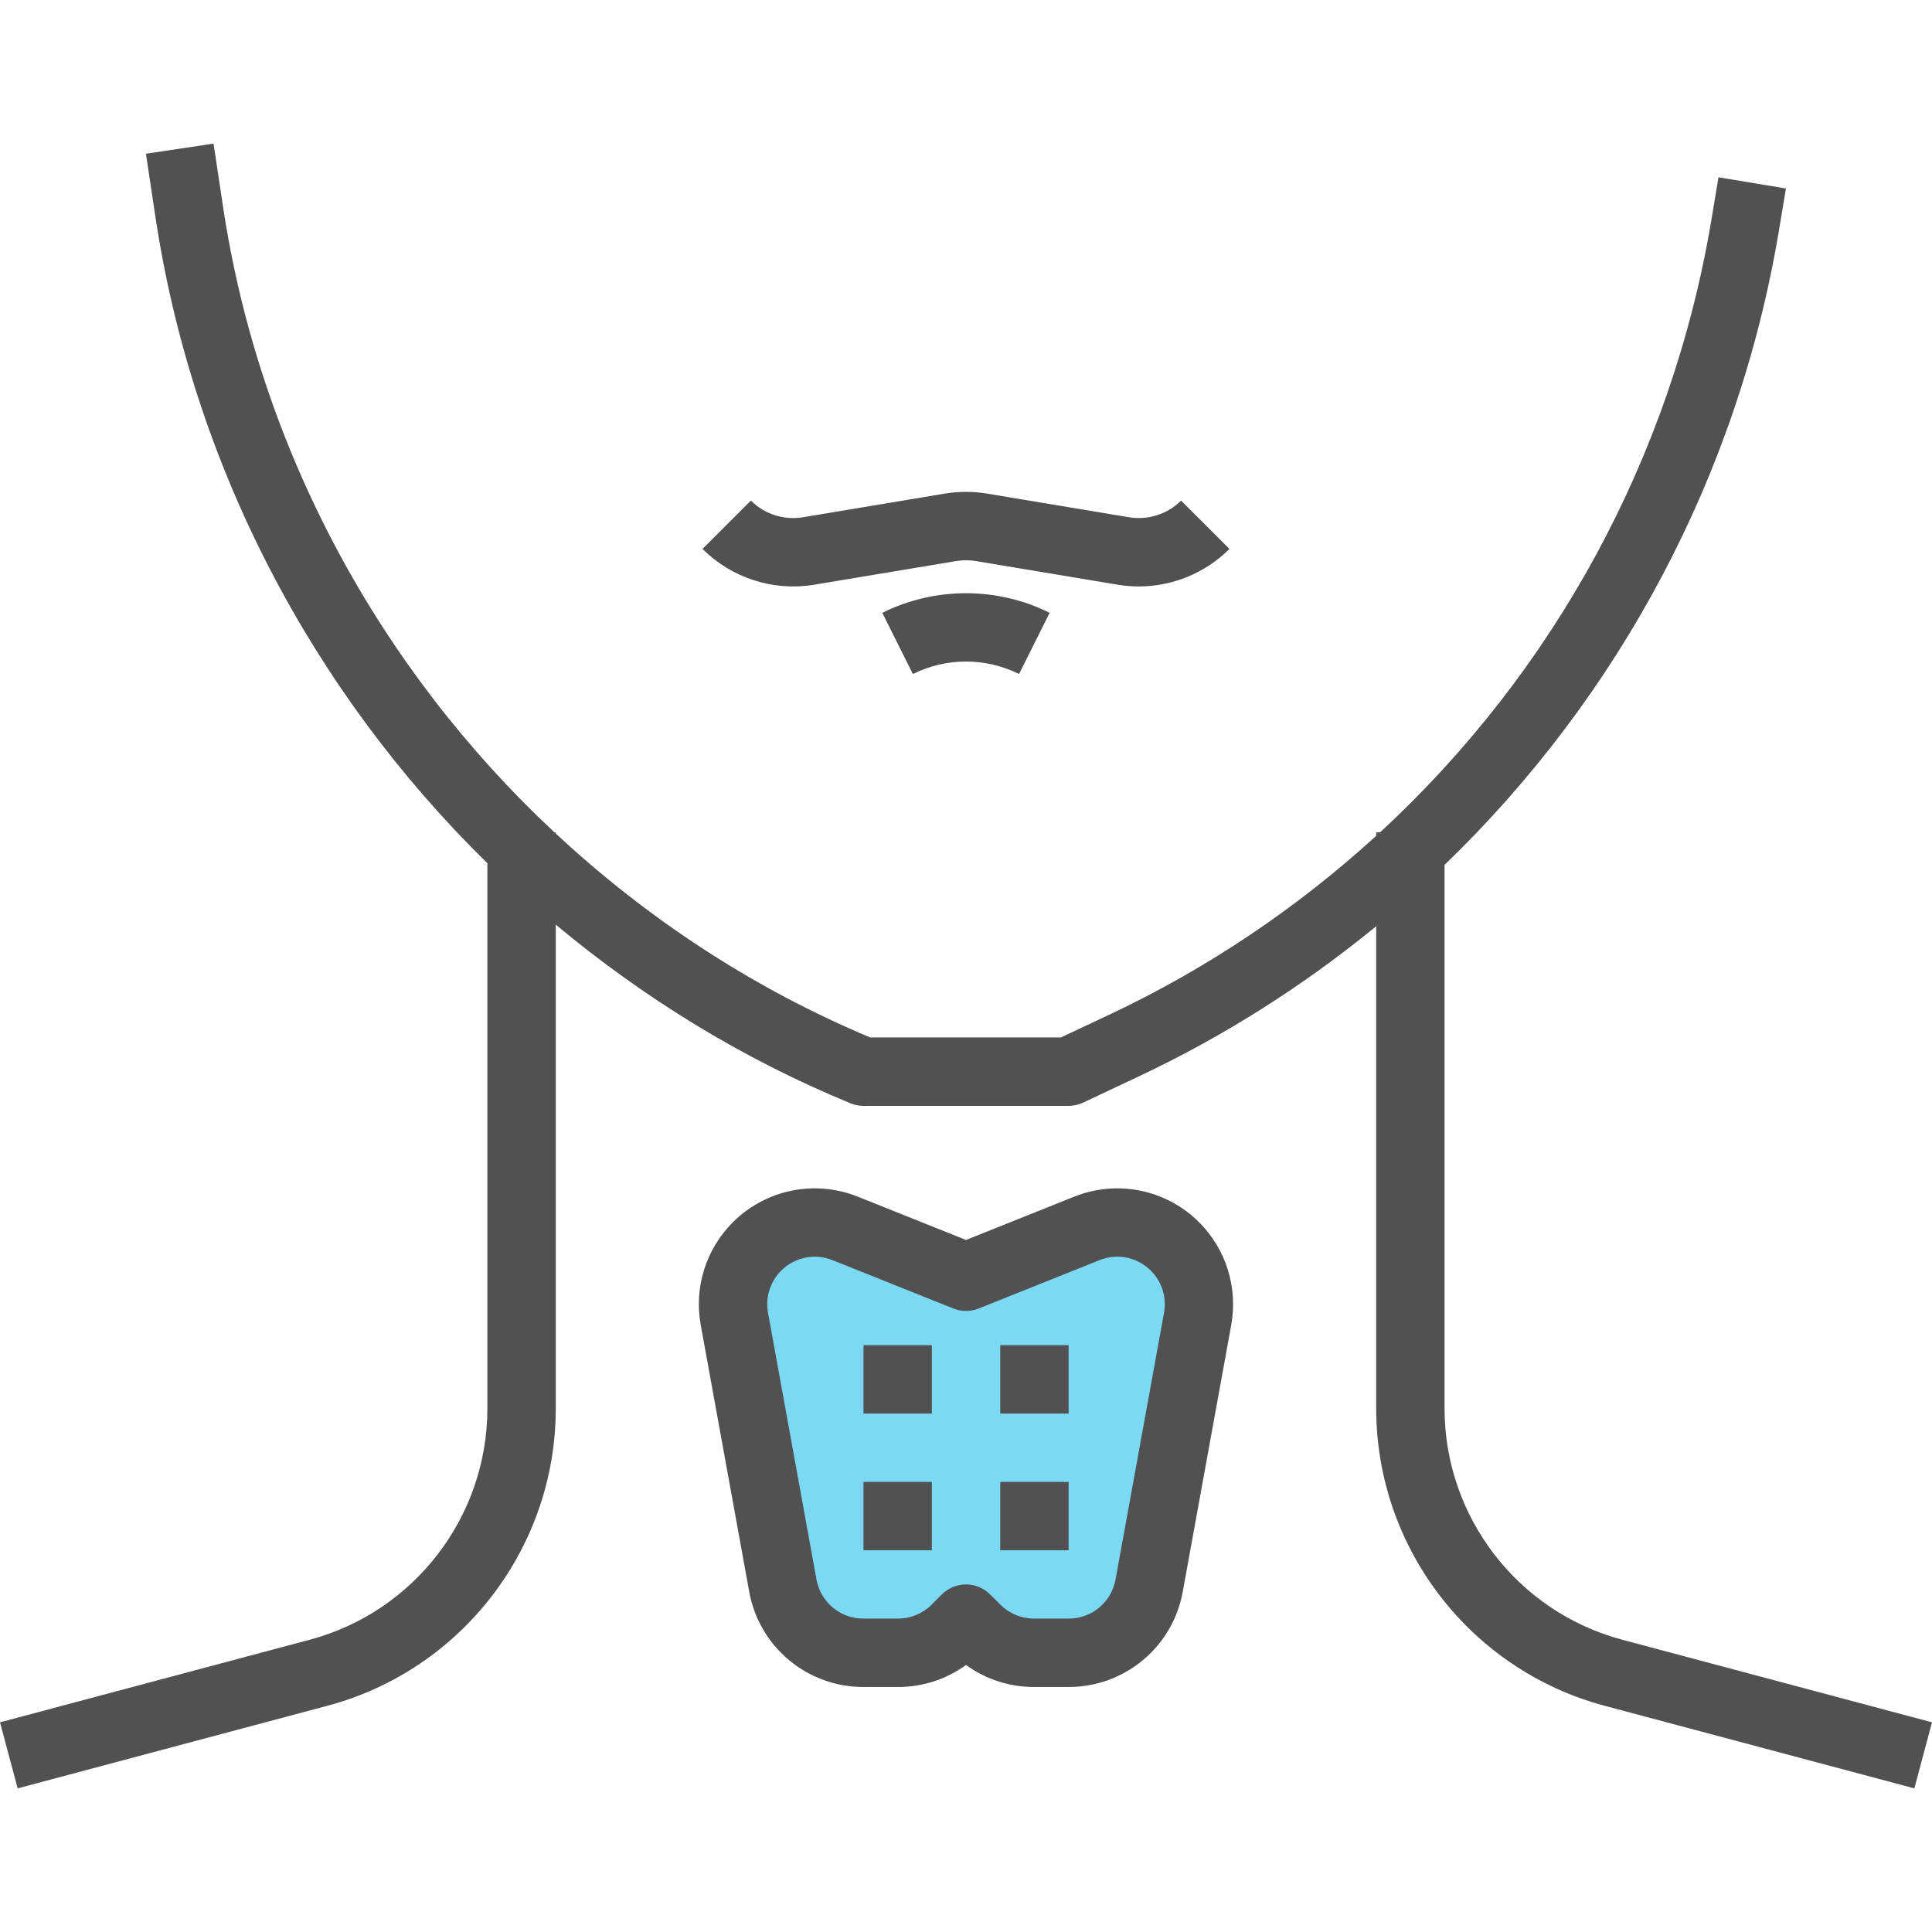 <?xml version="1.0" encoding="UTF-8"?> <svg xmlns="http://www.w3.org/2000/svg" width="60" height="60" viewBox="0 0 60 60" fill="none"><path d="M30 39.5L25.5 38C23.5 38 23 39.667 23 40.5C23.333 43.333 24.1 49.2 24.5 50C25 51 26.5 51.5 28 51.5C29.2 51.5 29.833 50.833 30 50.5C30.667 51 32.3 51.9 33.5 51.5C34.7 51.1 35.333 50 35.5 49.5L37 40.5C37.4 38.1 35.167 37.833 34 38L30 39.5Z" fill="#24C0EB" fill-opacity="0.6"></path><path d="M50.38 50.923C47.131 50.057 44.862 47.104 44.862 43.742V26.86C50.275 21.639 53.978 14.768 55.247 7.155L55.464 5.854L53.369 5.506L53.153 6.805C51.918 14.213 48.241 20.883 42.858 25.85H42.739V25.957C40.298 28.187 37.511 30.071 34.444 31.515L32.946 32.219H27.026C23.378 30.691 20.091 28.521 17.26 25.886V25.851H17.221C11.775 20.768 8.052 13.929 6.922 6.39L6.632 4.46L4.532 4.774L4.822 6.704C5.98 14.429 9.688 21.471 15.136 26.809V43.741C15.136 47.102 12.868 50.056 9.62 50.923L0 53.488L0.548 55.539L10.168 52.974C14.344 51.86 17.26 48.063 17.26 43.742V28.716C19.986 30.991 23.056 32.883 26.41 34.263C26.539 34.317 26.677 34.344 26.815 34.344H33.184C33.34 34.344 33.494 34.31 33.637 34.243L35.348 33.437C38.026 32.177 40.501 30.599 42.739 28.765V43.742C42.739 48.063 45.655 51.859 49.832 52.974L59.452 55.539L60 53.488L50.38 50.923Z" fill="#515151"></path><path d="M36.679 15.546C36.258 15.969 35.654 16.16 35.063 16.064L30.653 15.329C30.219 15.257 29.78 15.257 29.345 15.329L24.936 16.064C24.348 16.161 23.742 15.969 23.32 15.546L21.817 17.047C22.724 17.953 24.02 18.37 25.286 18.159L29.696 17.424C29.897 17.391 30.103 17.391 30.305 17.424L34.715 18.159C34.932 18.195 35.148 18.213 35.365 18.213C36.411 18.213 37.431 17.798 38.181 17.047L36.679 15.546Z" fill="#515151"></path><path d="M27.401 19.032L28.351 20.932C29.384 20.416 30.616 20.416 31.648 20.932L32.597 19.032C30.971 18.22 29.028 18.22 27.401 19.032Z" fill="#515151"></path><path d="M37.241 37.96C36.223 36.941 34.699 36.629 33.36 37.163L30 38.508L26.639 37.163C25.299 36.629 23.777 36.941 22.758 37.96C21.922 38.795 21.549 39.987 21.762 41.149L23.268 49.435C23.579 51.147 25.069 52.391 26.81 52.391H27.887C28.657 52.391 29.39 52.151 30 51.706C30.61 52.151 31.343 52.391 32.113 52.391H33.19C34.931 52.391 36.42 51.147 36.731 49.435L38.237 41.15C38.448 39.987 38.077 38.795 37.241 37.96ZM36.15 40.769L34.644 49.055C34.515 49.758 33.905 50.267 33.19 50.267H32.113C31.718 50.267 31.347 50.113 31.069 49.835L30.75 49.517C30.543 49.31 30.272 49.206 30 49.206C29.728 49.206 29.456 49.31 29.249 49.517L28.931 49.835C28.652 50.113 28.281 50.267 27.887 50.267H26.81C26.096 50.267 25.485 49.758 25.357 49.055L23.851 40.768C23.764 40.292 23.917 39.805 24.26 39.461C24.678 39.044 25.302 38.913 25.851 39.134L29.606 40.636C29.859 40.738 30.142 40.738 30.395 40.636L34.149 39.134C34.697 38.913 35.322 39.043 35.741 39.461C36.084 39.804 36.237 40.292 36.15 40.769Z" fill="#515151"></path><path d="M33.187 41.776H31.064V43.899H33.187V41.776Z" fill="#515151"></path><path d="M28.94 41.776H26.816V43.899H28.94V41.776Z" fill="#515151"></path><path d="M33.187 46.022H31.064V48.145H33.187V46.022Z" fill="#515151"></path><path d="M28.94 46.022H26.816V48.145H28.94V46.022Z" fill="#515151"></path></svg> 